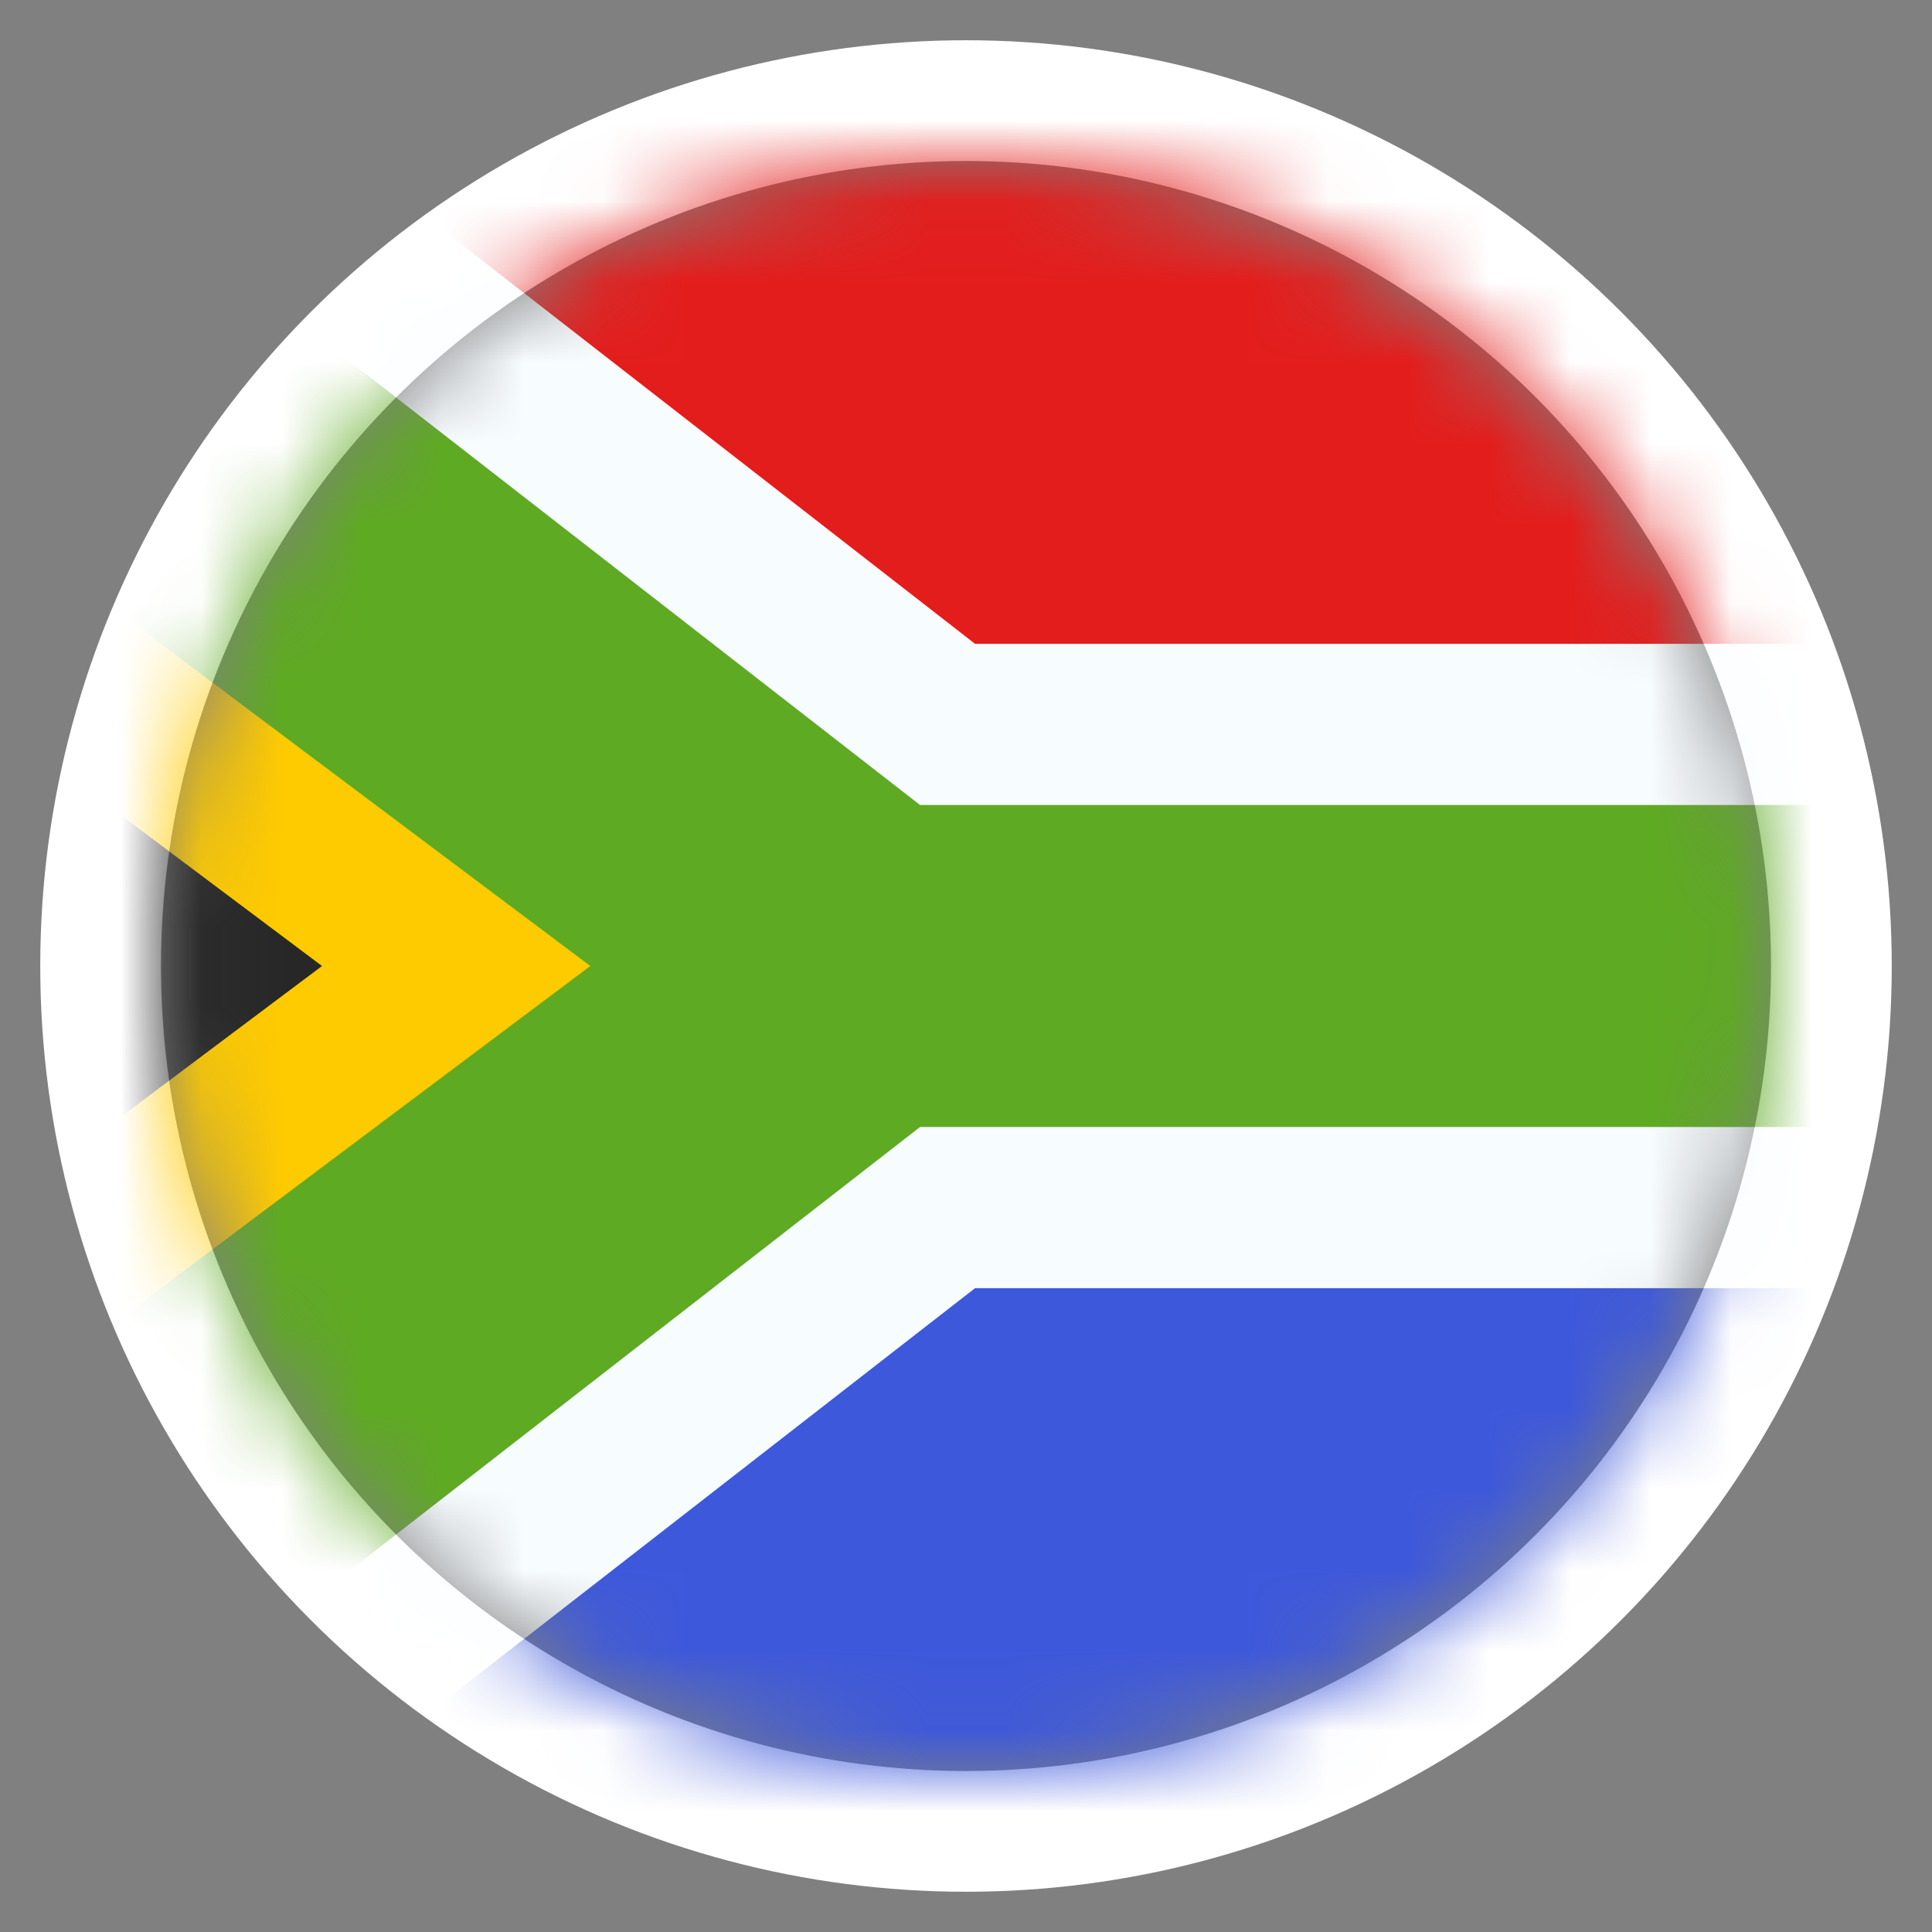 <?xml version="1.0" encoding="UTF-8"?>
<svg width="24px" height="24px" viewBox="0 0 24 24" version="1.1" xmlns="http://www.w3.org/2000/svg" xmlns:xlink="http://www.w3.org/1999/xlink">
    <rect x="0" y="0" width="24" height="24" fill="#808080" stroke="none"/>
    <title>Country/Region selector</title>
    <defs>
        <circle id="path-1" cx="10" cy="10" r="10"></circle>
        <rect id="path-3" x="0" y="0" width="32" height="24"></rect>
    </defs>
    <g id="Nav-rework" stroke="none" stroke-width="1" fill="none" fill-rule="evenodd">
        <g id="COZA-Wealth---Nav-Rework---01" transform="translate(-1047, -20)">
            <g id="Country/Region-selector" transform="translate(1047, 20)">
                <g id="Group-23" transform="translate(2, 2)">
                    <mask id="mask-2" fill="white">
                        <use xlink:href="#path-1"></use>
                    </mask>
                    <circle stroke="#FFFFFF" stroke-width="1.5" cx="10" cy="10" r="10.75"></circle>
                    <g id="flag-South-Africa" mask="url(#mask-2)">
                        <g transform="translate(-6, -2)">
                            <mask id="mask-4" fill="white">
                                <use xlink:href="#path-3"></use>
                            </mask>
                            <g id="mask" stroke="none" fill="none"></g>
                            <g id="contents" stroke="none" stroke-width="1" fill="none" fill-rule="evenodd" mask="url(#mask-4)">
                                <g transform="translate(0, -72)">
                                    <polygon id="middle" stroke="none" fill="#F7FCFF" points="0 72 32 72 32 96 0 96"></polygon>
                                    <rect id="top" stroke="none" fill="#E31D1C" x="0" y="72" width="32" height="8"></rect>
                                    <rect id="bottom" stroke="none" fill="#3D58DB" x="0" y="88" width="32" height="8"></rect>
                                    <path d="M-1,67.955 L15.772,81 L33,81 L33,87 L15.772,87 L-1,100.045 L-1,67.955 Z" id="Combined-Shape" stroke="#F7FCFF" stroke-width="2" fill="#5EAA22"></path>
                                    <path d="M-1,76 L9.667,84 L-1,92 L-1,76 Z" id="triangle" stroke="#FECA00" stroke-width="2" fill="#272727"></path>
                                </g>
                            </g>
                        </g>
                    </g>
                </g>
            </g>
        </g>
    </g>
</svg>